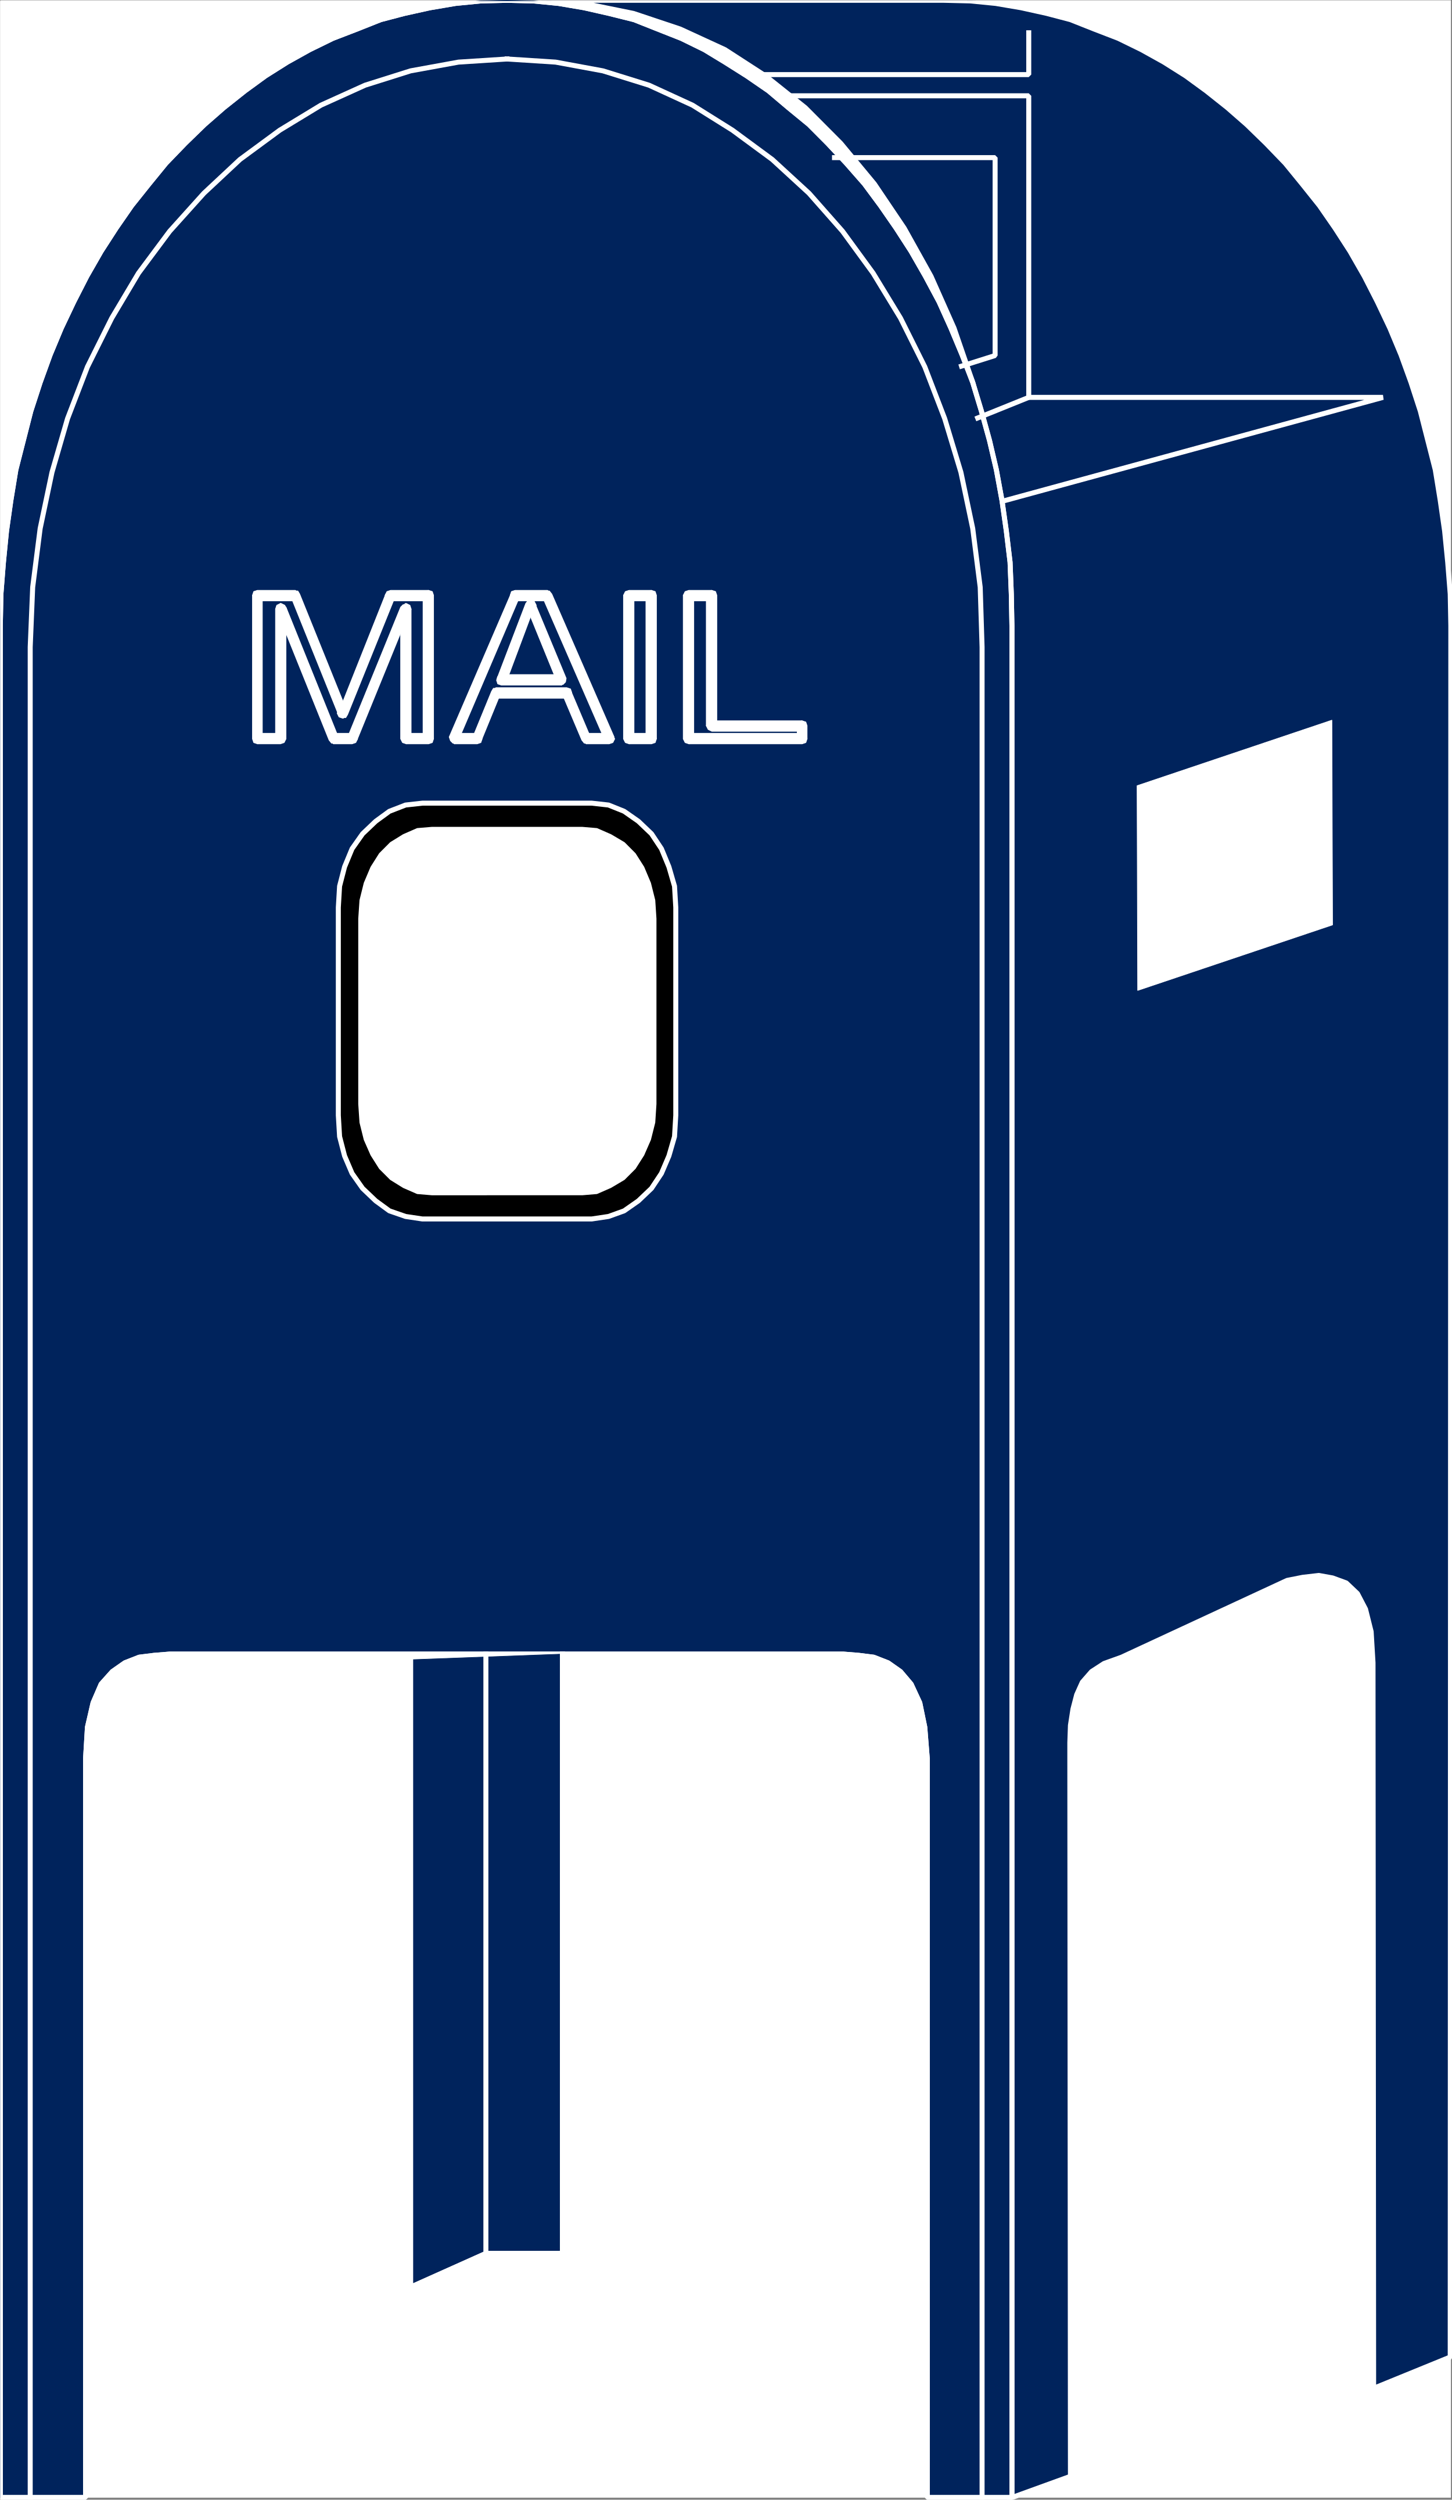 <svg xmlns="http://www.w3.org/2000/svg" width="1740.505" height="2996.115"><rect width="100%" height="100%" fill="#808080" stroke="none"/><defs><clipPath id="a"><path d="M0 0h1738.836v2992.184H0Zm0 0"/></clipPath><clipPath id="b"><path d="M638 0h1100.836v2992.184H638Zm0 0"/></clipPath><clipPath id="c"><path d="M637 0h1101.836v2992.184H637Zm0 0"/></clipPath><clipPath id="d"><path d="M633 0h1107.14v2994.79H633Zm0 0"/></clipPath><clipPath id="e"><path d="M0 0h1217v2994.79H0Zm0 0"/></clipPath><clipPath id="f"><path d="M603 65h579v2929.79H603Zm0 0"/></clipPath><clipPath id="g"><path d="M31 65h581v2929.79H31Zm0 0"/></clipPath></defs><path fill="#fff" d="M.365 2993.51h1738.734V.364H.365Zm0 0"/><g clip-path="url(#a)" transform="translate(.365 1.326)"><path fill="#fff" fill-rule="evenodd" stroke="#fff" stroke-linecap="square" stroke-linejoin="bevel" stroke-miterlimit="10" stroke-width=".729" d="M0 2992.184h1738.734V-.961H0Zm0 0"/></g><g clip-path="url(#b)" transform="translate(.365 1.326)"><path fill="#00235c" fill-rule="evenodd" d="M638.016-.96H1131.3l31.312.73 30.633 3.023L1223.828 8l30.582 6.773 28.344 7.45 28.394 11.254 29.07 11.203 27.614 13.492 26.887 14.953 26.101 16.465 24.64 17.972 25.376 20.165 23.133 20.214 23.133 22.457 23.129 23.965 20.164 24.696 20.89 26.152 18.653 26.937 17.921 27.72 17.145 29.902 15.68 30.687 14.902 31.418 13.441 32.195 11.93 32.93 11.203 34.438 17.922 70.335 5.938 36.625 5.261 36.68 3.7 37.406 3.023 38.192.73 38.136-.73 2074.985-91.8 37.46-.731-869.55-2.239-37.406-6.722-26.938-9.742-18.703-13.391-12.71-16.41-5.993-16.465-2.969-19.379 2.239-18.652 3.699-198.5 92.062-20.895 7.5-14.953 9.692-11.148 12.765-6.72 14.953-4.48 17.192-3.023 19.488-.73 20.942v22.457l.73 856.785-70.125 25.422h-5.211V748.812l-2.242-76.328-8.23-74.086-13.391-71.793L1165.633 457l-22.402-65.125-27.614-62.105-32.094-57.622-35.792-53.09-40.325-48.66-42.515-42.671-47.774-38.137-48.508-31.418-53.714-24.695-55.954-18.704-58.976-11.98Zm0 0"/></g><g clip-path="url(#c)" transform="translate(.365 1.326)"><path fill="none" stroke="#00235c" stroke-linecap="square" stroke-linejoin="bevel" stroke-miterlimit="10" stroke-width=".729" d="M638.016-.96H1131.3l31.312.73 30.633 3.023L1223.828 8l30.582 6.773 28.344 7.45 28.394 11.254 29.07 11.203 27.614 13.492 26.887 14.953 26.101 16.465 24.64 17.973 25.376 20.164 23.133 20.214 23.133 22.457 23.128 23.965 20.165 24.696 20.89 26.152 18.652 26.937 17.922 27.72 17.145 29.902 15.68 30.687 14.902 31.418 13.441 32.195 11.93 32.93 11.203 34.438 17.922 70.335 5.938 36.625 5.261 36.68 3.7 37.406 3.023 38.192.73 38.137-.73 2074.984-91.8 37.46-.731-869.55-2.239-37.406-6.722-26.938-9.742-18.703-13.391-12.71-16.41-5.993-16.465-2.969-19.379 2.239-18.652 3.699-198.5 92.062-20.895 7.5-14.953 9.692-11.148 12.765-6.72 14.953-4.48 17.192-3.023 19.488-.73 20.942v22.457l.73 856.785-70.125 25.422h-5.211V748.813l-2.242-76.329-8.23-74.086-13.391-71.793L1165.633 457l-22.403-65.125-27.613-62.105-32.094-57.622-35.793-53.09-40.324-48.66-42.515-42.671-47.774-38.137-48.508-31.418-53.714-24.695-55.954-18.704-58.976-11.98zm0 0"/></g><g clip-path="url(#d)" transform="translate(.365 1.326)"><path fill="none" stroke="#fff" stroke-linecap="square" stroke-linejoin="bevel" stroke-miterlimit="10" stroke-width="5.991" d="M638.016-.96H1131.3l31.312.73 30.633 3.023L1223.828 8l30.582 6.773 28.344 7.45 28.394 11.254 29.07 11.203 27.614 13.492 26.887 14.953 26.101 16.465 24.64 17.973 25.376 20.164 23.133 20.214 23.133 22.457 23.128 23.965 20.165 24.696 20.89 26.152 18.652 26.937 17.922 27.72 17.145 29.902 15.68 30.687 14.902 31.418 13.441 32.195 11.93 32.93 11.203 34.438 17.922 70.335 5.938 36.625 5.261 36.68 3.7 37.406 3.023 38.192.73 38.137-.73 2074.984-91.8 37.46-.731-869.55-2.239-37.406-6.722-26.938-9.742-18.703-13.391-12.71-16.41-5.993-16.465-2.969-19.379 2.239-18.652 3.699-198.5 92.062-20.895 7.5-14.953 9.692-11.148 12.765-6.72 14.953-4.48 17.192-3.023 19.488-.73 20.942v22.457l.73 856.785-70.125 25.422h-5.211V748.813l-2.242-76.329-8.23-74.086-13.391-71.793L1165.633 457l-22.403-65.125-27.613-62.105-32.094-57.622-35.793-53.09-40.324-48.66-42.515-42.671-47.774-38.137-48.508-31.418-53.714-24.695-55.954-18.704-58.976-11.98zm0 0"/></g><path fill="#00235c" fill-rule="evenodd" stroke="#00235c" stroke-linecap="square" stroke-linejoin="bevel" stroke-miterlimit="10" stroke-width=".729" d="m607.798.365-31.363.73-30.582 3.024-30.582 5.207-30.586 6.773-28.395 7.45-28.34 11.253-29.074 11.203-27.613 13.492-26.883 14.954-26.101 16.464-24.645 17.973-25.37 20.164-23.134 20.215-23.132 22.457-23.133 23.965-20.16 24.695-20.895 26.152-18.652 26.938-17.922 27.719-17.14 29.902-15.68 30.688L73.512 393.2l-13.441 32.195-11.93 32.93-11.203 34.437L19.017 563.1l-5.992 36.625-5.211 36.68-3.7 37.406L1.096 712l-.73 38.137v2243.371h102.218v-885.96l2.243-37.407 6.718-29.176 9.692-22.453 13.441-15.008 14.953-10.472 17.141-6.72 17.922-2.241 18.652-1.508h807.446l18.652 1.508 17.87 2.242 17.192 6.719 14.903 10.472 12.71 15.008 10.423 22.453 5.992 29.176 2.968 37.406v885.961h101.493V750.138l-.73-38.137-1.513-38.191-4.48-37.406-5.211-36.68-6.719-36.625-8.234-35.168-9.688-35.168-10.422-34.437-12.71-32.93-13.442-32.195-14.172-31.418-16.414-30.688-17.14-29.902-17.922-27.719-18.653-26.938-19.379-26.152-21.675-24.695-22.403-23.965-22.351-22.457-24.64-20.215-23.864-20.164-26.152-17.973-26.106-16.464-24.64-14.954-27.563-13.492-28.395-11.203-28.34-11.254-29.855-7.449-29.851-6.773-30.586-5.207-30.582-3.024Zm0 0"/><g fill="none" stroke="#fff" stroke-linecap="square" stroke-linejoin="bevel" stroke-miterlimit="10" stroke-width="5.991" clip-path="url(#e)" transform="translate(.365 1.326)"><path d="m607.434-.96-31.364.73-30.582 3.023L514.906 8l-30.586 6.773-28.394 7.45-28.34 11.254-29.074 11.203-27.614 13.492-26.882 14.953-26.102 16.465-24.644 17.973-25.372 20.164-23.132 20.214-23.133 22.457-23.133 23.965-20.16 24.696-20.895 26.152-18.652 26.937-17.922 27.72-17.14 29.902-15.68 30.687-14.903 31.418-13.441 32.195L47.777 457l-11.203 34.438-17.922 70.335-5.992 36.625-5.21 36.68-3.7 37.406-3.02 38.192L0 748.813v2243.37h102.219v-885.96l2.242-37.407 6.719-29.175 9.691-22.453 13.441-15.008 14.954-10.473 17.14-6.719 17.922-2.242 18.652-1.508h807.446l18.652 1.508 17.871 2.242 17.192 6.719 14.902 10.473 12.71 15.008 10.423 22.453 5.992 29.175 2.969 37.407v885.96h101.492V748.814l-.73-38.137-1.512-38.192-4.48-37.406-5.212-36.68-6.718-36.625-8.235-35.168-9.687-35.167L1165.633 457l-12.711-32.93-13.442-32.195-14.171-31.418-16.414-30.687-17.141-29.903-17.922-27.719-18.652-26.937-19.38-26.152-21.675-24.696-22.402-23.965-22.352-22.457-24.64-20.214-23.864-20.164-26.152-17.973-26.106-16.465-24.64-14.953-27.563-13.492-28.394-11.203-28.34-11.254-29.856-7.45L699.965 8l-30.586-5.207L638.797-.23zm0 0"/><path d="m607.434-.96-31.364.73-30.582 3.023L514.906 8l-30.586 6.773-28.394 7.45-28.34 11.254-29.074 11.203-27.614 13.492-26.882 14.953-26.102 16.465-24.644 17.973-25.372 20.164-23.132 20.214-23.133 22.457-23.133 23.965-20.16 24.696-20.895 26.152-18.652 26.937-17.922 27.72-17.14 29.902-15.68 30.687-14.903 31.418-13.441 32.195L47.777 457l-11.203 34.438-17.922 70.335-5.992 36.625-5.21 36.68-3.7 37.406-3.02 38.192L0 748.813v2243.37h102.219v-885.96l2.242-37.407 6.719-29.175 9.691-22.453 13.441-15.008 14.954-10.473 17.14-6.719 17.922-2.242 18.652-1.508h807.446l18.652 1.508 17.871 2.242 17.192 6.719 14.902 10.473 12.71 15.008 10.423 22.453 5.992 29.175 2.969 37.407v885.96h101.492V748.814l-.73-38.137-1.512-38.192-4.48-37.406-5.212-36.68-6.718-36.625-8.235-35.168-9.687-35.167L1165.633 457l-12.711-32.93-13.442-32.195-14.171-31.418-16.414-30.687-17.141-29.903-17.922-27.719-18.652-26.937-19.38-26.152-21.675-24.696-22.402-23.965-22.352-22.457-24.64-20.214-23.864-20.164-26.152-17.973-26.106-16.465-24.64-14.953-27.563-13.492-28.394-11.203-28.34-11.254-29.856-7.45L699.965 8l-30.586-5.207L638.797-.23zm0 0"/></g><path fill-rule="evenodd" stroke="#000" stroke-linecap="square" stroke-linejoin="bevel" stroke-miterlimit="10" stroke-width=".729" d="m405.548 1087.642 1.508-25.477 5.992-23.187 8.961-21.672 12.66-17.977 15.684-14.953 16.41-11.98 19.383-7.504 20.16-2.238H709.29l20.16 2.238 18.653 7.504 17.14 11.98 15.684 14.953 11.93 17.977 8.96 21.672 6.723 23.187 1.512 25.477v249.14l-1.512 25.477-6.722 23.184-8.961 20.945-11.93 17.977-15.683 14.949-17.141 11.984-18.652 6.723-20.16 3.02H506.305l-20.16-3.02-19.383-6.723-16.41-11.984-15.684-14.95-12.66-17.976-8.96-20.945-5.993-23.184-1.508-25.476zm0 0"/><path fill="none" stroke="#fff" stroke-linecap="square" stroke-linejoin="bevel" stroke-miterlimit="10" stroke-width="5.992" d="m405.548 1087.642 1.508-25.477 5.992-23.187 8.961-21.672 12.66-17.977 15.684-14.953 16.41-11.98 19.383-7.504 20.16-2.238H709.29l20.16 2.238 18.653 7.504 17.14 11.98 15.684 14.953 11.93 17.977 8.96 21.672 6.723 23.187 1.512 25.477v249.14l-1.512 25.477-6.722 23.184-8.961 20.945-11.93 17.977-15.683 14.949-17.141 11.984-18.652 6.723-20.16 3.02H506.305l-20.16-3.02-19.383-6.723-16.41-11.984-15.684-14.95-12.66-17.976-8.96-20.945-5.993-23.184-1.508-25.476zm0 0"/><path fill="#00235c" fill-rule="evenodd" stroke="#00235c" stroke-linecap="square" stroke-linejoin="bevel" stroke-miterlimit="10" stroke-width=".729" d="M492.138 1989.333v752.012l90.29-40.43h91.8v-718.351zm0 0"/><path fill="none" stroke="#fff" stroke-linecap="square" stroke-linejoin="bevel" stroke-miterlimit="10" stroke-width="5.992" d="M492.138 1989.333v752.012l90.29-40.43h91.8v-718.351"/><path fill="none" stroke="#fff" stroke-linecap="square" stroke-linejoin="bevel" stroke-miterlimit="10" stroke-width="5.992" d="M492.138 1989.333v752.012l90.29-40.43h91.8v-718.351"/><path fill="none" stroke="#000" stroke-linecap="square" stroke-linejoin="bevel" stroke-miterlimit="10" stroke-width=".729" d="M582.427 2700.915v-718.351zm0 0"/><path fill="none" stroke="#fff" stroke-linecap="square" stroke-linejoin="bevel" stroke-miterlimit="10" stroke-width="5.992" d="M582.427 2700.915v-718.351M939.884 114.83h293.27v361.468h424.617l-455.2 124.207M899.56 89.404h333.594V39.283"/><path fill-rule="evenodd" stroke="#000" stroke-linecap="square" stroke-linejoin="bevel" stroke-miterlimit="10" stroke-width=".729" d="m1233.154 476.298-61.215 24.695zm0 0"/><path fill="none" stroke="#fff" stroke-linecap="square" stroke-linejoin="bevel" stroke-miterlimit="10" stroke-width="5.992" d="m1233.154 476.298-61.215 24.695m-171.617-312.078h192.508v237.211l-40.274 12.711"/><path fill="#fff" fill-rule="evenodd" stroke="#fff" stroke-linecap="square" stroke-linejoin="bevel" stroke-miterlimit="10" stroke-width=".729" d="m1597.333 1108.583-.78-245.441-233.563 78.566.726 245.442zm0 0"/><g clip-path="url(#f)" transform="translate(.365 1.326)"><path fill="none" stroke="#fff" stroke-linecap="square" stroke-linejoin="bevel" stroke-miterlimit="10" stroke-width="5.991" d="m607.434 69.375 58.195 3.75 56.738 10.473 55.227 17.195 52.203 23.965 47.777 29.906 47.774 35.168 44.023 40.43 40.274 45.636 36.574 50.122 32.824 53.921 29.125 58.356 23.86 62.101 19.433 64.344 14.172 67.363 8.96 70.336 2.243 71.848v2217.895"/></g><g clip-path="url(#g)" transform="translate(.365 1.326)"><path fill="none" stroke="#fff" stroke-linecap="square" stroke-linejoin="bevel" stroke-miterlimit="10" stroke-width="5.991" d="M35.844 2992.184V774.289l2.972-71.848 8.961-70.336 14.168-67.363 18.653-64.344 23.863-62.101 29.125-58.356 32.094-53.921 37.3-50.122 41.055-45.636 43.246-40.43 47.774-35.168 49.234-29.906 52.984-23.965 54.5-17.195 57.465-10.473 58.196-3.75"/></g><path fill="#fff" fill-rule="evenodd" stroke="#fff" stroke-linecap="square" stroke-linejoin="bevel" stroke-miterlimit="10" stroke-width=".729" d="m427.95 1101.083 1.508-22.457 5.211-20.945 8.235-19.43 10.418-16.465 13.441-13.496 15.684-9.687 17.14-7.504 17.922-1.512h180.578l17.922 1.512 17.14 7.504 16.415 9.687 13.441 13.497 10.473 16.464 8.18 19.43 5.261 20.945 1.457 22.457v222.258l-1.457 22.453-5.261 20.946-8.18 18.703-10.473 16.465-13.441 13.441-16.414 9.742-17.14 7.504-17.923 1.512H517.51l-17.922-1.512-17.14-7.504-15.684-9.742-13.441-13.441-10.418-16.465-8.235-18.703-5.21-20.946-1.508-22.453zm0 0"/><path fill="none" stroke="#000" stroke-linecap="square" stroke-linejoin="bevel" stroke-miterlimit="10" stroke-width="2.97" d="m427.95 1101.083 1.508-22.457 5.211-20.945 8.235-19.43 10.418-16.465 13.441-13.496 15.684-9.687 17.14-7.504 17.922-1.512h180.578l17.922 1.512 17.14 7.504 16.415 9.687 13.441 13.497 10.473 16.464 8.18 19.43 5.261 20.945 1.457 22.457v222.258l-1.457 22.453-5.261 20.946-8.18 18.703-10.473 16.465-13.441 13.441-16.414 9.742-17.14 7.504-17.923 1.512H517.51l-17.922-1.512-17.14-7.504-15.684-9.742-13.441-13.441-10.418-16.465-8.235-18.703-5.21-20.946-1.508-22.453zm0 0"/><path fill="none" stroke="#fff" stroke-linecap="square" stroke-linejoin="bevel" stroke-miterlimit="10" stroke-width="2.97" d="M656.302 713.458H617.49l-73.098 172.137h27.613l22.352-55.379h85.078l23.133 55.38h27.613zm0 0"/><path fill="#fff" fill-rule="evenodd" stroke="#fff" stroke-linecap="square" stroke-linejoin="bevel" stroke-miterlimit="10" stroke-width=".729" d="m622.751 715.751-5.261 4.48h38.812v-12.714H617.49l-5.211 4.484 5.21-4.484-4.48 1.46-1.46 4.481 1.46 4.532 4.48 2.242zm0 0"/><path fill="#fff" fill-rule="evenodd" stroke="#fff" stroke-linecap="square" stroke-linejoin="bevel" stroke-miterlimit="10" stroke-width=".729" d="m544.392 878.876 5.211 8.23 73.148-171.355-10.472-3.75-73.88 171.356 5.993 8.23-5.992-8.23 1.512 4.48 2.968 2.969h3.754l2.969-3.7zm0 0"/><path fill="#fff" fill-rule="evenodd" stroke="#fff" stroke-linecap="square" stroke-linejoin="bevel" stroke-miterlimit="10" stroke-width=".729" d="m566.744 883.357 5.261-4.48h-27.613v12.71h27.613l5.211-4.48-5.21 4.48 4.429-1.511 1.512-4.48-1.512-4.481-4.43-2.239zm0 0"/><path fill="#fff" fill-rule="evenodd" stroke="#fff" stroke-linecap="square" stroke-linejoin="bevel" stroke-miterlimit="10" stroke-width=".729" d="m594.357 824.224-5.211 4.48-22.402 54.653 10.472 3.75 22.352-54.653-5.211 4.48 5.21-4.48-.73-4.48-2.968-3.023h-4.48l-2.243 3.753zm0 0"/><path fill="#fff" fill-rule="evenodd" stroke="#fff" stroke-linecap="square" stroke-linejoin="bevel" stroke-miterlimit="10" stroke-width=".729" d="m684.646 828.704-5.211-4.48h-85.078v12.71h85.078l-5.207-4.48 5.207 4.48 4.48-2.237 1.512-4.48-1.511-4.485-4.481-1.508zm0 0"/><path fill="#fff" fill-rule="evenodd" stroke="#fff" stroke-linecap="square" stroke-linejoin="bevel" stroke-miterlimit="10" stroke-width=".729" d="m702.568 878.876 5.21 4.48-23.132-54.652-10.418 3.75 23.129 54.653 5.21 4.48-5.21-4.48 2.973 3.699h4.48l2.238-2.969.73-4.48zm0 0"/><path fill="#fff" fill-rule="evenodd" stroke="#fff" stroke-linecap="square" stroke-linejoin="bevel" stroke-miterlimit="10" stroke-width=".729" d="m724.97 887.107 5.211-8.23h-27.613v12.71h27.613l5.992-8.23-5.992 8.23 4.48-1.511 2.243-4.48-2.242-4.481-4.48-2.239zm0 0"/><path fill="#fff" fill-rule="evenodd" stroke="#fff" stroke-linecap="square" stroke-linejoin="bevel" stroke-miterlimit="10" stroke-width=".729" d="m656.302 720.232-5.988-4.48 74.656 171.355 11.203-3.75L661.513 712l-5.21-4.484 5.21 4.484-2.969-3.754h-2.968l-3.754 2.97-1.508 4.534zm0 0"/><path fill="none" stroke="#fff" stroke-linecap="square" stroke-linejoin="bevel" stroke-miterlimit="10" stroke-width="2.97" d="M673.443 815.263H601.08l34.332-89.82h.73zm0 0"/><path fill="#fff" fill-rule="evenodd" stroke="#fff" stroke-linecap="square" stroke-linejoin="bevel" stroke-miterlimit="10" stroke-width=".729" d="m595.869 813.02 5.21 8.231h72.364V808.49H601.08l5.988 8.23-5.988-8.23-4.485 2.293-1.457 4.48 1.457 4.48 4.485 1.508zm0 0"/><path fill="#fff" fill-rule="evenodd" stroke="#fff" stroke-linecap="square" stroke-linejoin="bevel" stroke-miterlimit="10" stroke-width=".729" d="m635.412 718.72-5.211 4.48-34.332 89.82 11.199 3.7 33.555-89.77-5.211 4.481 5.21-4.48-.73-4.48-2.969-2.24h-4.48l-2.242 2.97zm0 0"/><path fill="#fff" fill-rule="evenodd" stroke="#fff" stroke-linecap="square" stroke-linejoin="bevel" stroke-miterlimit="10" stroke-width=".729" d="m641.404 723.2-5.262-4.48h-.73v12.711h.73l-5.21-4.48 5.21 4.48 4.48-1.508 2.239-4.48-2.238-4.48-4.481-2.243zm0 0"/><path fill="#fff" fill-rule="evenodd" stroke="#fff" stroke-linecap="square" stroke-linejoin="bevel" stroke-miterlimit="10" stroke-width=".729" d="m673.443 821.251 5.265-8.23-37.304-89.82-10.473 3.75 36.574 89.77 5.938-8.231-5.938 8.23 2.97 3.75h4.48l2.968-2.969.785-4.48zm0 0"/><path fill="none" stroke="#fff" stroke-linecap="square" stroke-linejoin="bevel" stroke-miterlimit="10" stroke-width="2.97" d="M780.927 713.458h-26.883v172.137h26.883zm0 0"/><path fill="#fff" fill-rule="evenodd" stroke="#fff" stroke-linecap="square" stroke-linejoin="bevel" stroke-miterlimit="10" stroke-width=".729" d="m760.037 713.458-5.993 6.774h26.883v-12.715h-26.883l-6.722 5.941 6.722-5.941-4.48 1.46-2.242 4.481 2.242 4.532 4.48 2.242zm0 0"/><path fill="#fff" fill-rule="evenodd" stroke="#fff" stroke-linecap="square" stroke-linejoin="bevel" stroke-miterlimit="10" stroke-width=".729" d="m754.044 878.876 5.993 6.72V713.457h-12.715v172.137l6.722 5.992-6.722-5.992 2.242 4.48 4.48 1.512 4.48-1.511 1.513-4.48zm0 0"/><path fill="#fff" fill-rule="evenodd" stroke="#fff" stroke-linecap="square" stroke-linejoin="bevel" stroke-miterlimit="10" stroke-width=".729" d="m774.205 885.595 6.722-6.719h-26.883v12.711h26.883l5.992-5.992-5.992 5.992 4.48-1.511 1.512-4.48-1.511-4.481-4.48-2.239zm0 0"/><path fill="#fff" fill-rule="evenodd" stroke="#fff" stroke-linecap="square" stroke-linejoin="bevel" stroke-miterlimit="10" stroke-width=".729" d="m780.927 720.232-6.722-6.774v172.137h12.714V713.458l-5.992-5.941 5.992 5.941-1.511-4.48-4.48-1.461-4.481 1.46-2.242 4.481zm0 0"/><path fill="none" stroke="#fff" stroke-linecap="square" stroke-linejoin="bevel" stroke-miterlimit="10" stroke-width="2.97" d="M853.294 713.458h-27.613v172.137h135.824v-15.734h-108.21Zm0 0"/><path fill="#fff" fill-rule="evenodd" stroke="#fff" stroke-linecap="square" stroke-linejoin="bevel" stroke-miterlimit="10" stroke-width=".729" d="m831.673 713.458-5.992 6.774h27.613v-12.715h-27.613l-6.723 5.941 6.723-5.941-4.48 1.46-2.243 4.481 2.243 4.532 4.48 2.242zm0 0"/><path fill="#fff" fill-rule="evenodd" stroke="#fff" stroke-linecap="square" stroke-linejoin="bevel" stroke-miterlimit="10" stroke-width=".729" d="m825.681 878.876 5.992 6.72V713.457h-12.715v172.137l6.723 5.992-6.723-5.992 2.243 4.48 4.48 1.512 4.48-1.511 1.512-4.48zm0 0"/><path fill="#fff" fill-rule="evenodd" stroke="#fff" stroke-linecap="square" stroke-linejoin="bevel" stroke-miterlimit="10" stroke-width=".729" d="m955.568 885.595 5.937-6.719H825.681v12.711h135.824l5.993-5.992-5.993 5.992 4.48-1.511 1.513-4.48-1.512-4.481-4.48-2.239zm0 0"/><path fill="#fff" fill-rule="evenodd" stroke="#fff" stroke-linecap="square" stroke-linejoin="bevel" stroke-miterlimit="10" stroke-width=".729" d="m961.505 876.583-5.937-6.722v15.734h11.93v-15.734l-5.993-5.989 5.993 5.989-1.512-4.48-4.48-1.509-4.481 1.508-1.457 4.48zm0 0"/><path fill="#fff" fill-rule="evenodd" stroke="#fff" stroke-linecap="square" stroke-linejoin="bevel" stroke-miterlimit="10" stroke-width=".729" d="m846.572 869.86 6.722 6.723h108.211v-12.71h-108.21l5.992 5.988-5.993-5.989-4.48 1.508-2.242 4.48 2.242 4.481 4.48 2.242zm0 0"/><path fill="#fff" fill-rule="evenodd" stroke="#fff" stroke-linecap="square" stroke-linejoin="bevel" stroke-miterlimit="10" stroke-width=".729" d="m853.294 720.232-6.722-6.774v156.403h12.715V713.458l-5.993-5.941 5.993 5.941-1.512-4.48-4.48-1.461-4.481 1.46-2.242 4.481zm0 0"/><path fill="none" stroke="#fff" stroke-linecap="square" stroke-linejoin="bevel" stroke-miterlimit="10" stroke-width="2.97" d="M336.15 729.923h.781l62.676 155.672h22.402l64.137-155.672h.781v155.672h26.832V713.458h-45.484l-56.738 141.453h-.727l-56.738-141.453h-45.535v172.137h27.613zm0 0"/><path fill="#fff" fill-rule="evenodd" stroke="#fff" stroke-linecap="square" stroke-linejoin="bevel" stroke-miterlimit="10" stroke-width=".729" d="m342.869 727.681-5.938-4.48h-.781v12.71h.781l-5.262-4.48 5.262 4.48 4.48-1.457 2.239-4.53-2.238-4.481-4.48-2.242zm0 0"/><path fill="#fff" fill-rule="evenodd" stroke="#fff" stroke-linecap="square" stroke-linejoin="bevel" stroke-miterlimit="10" stroke-width=".729" d="m399.607 878.876 5.941 4.48-62.68-155.675-11.199 3.75 62.727 155.676 5.21 4.48-5.21-4.48 2.973 3.699h4.48l2.238-2.969 1.461-4.48zm0 0"/><path fill="#fff" fill-rule="evenodd" stroke="#fff" stroke-linecap="square" stroke-linejoin="bevel" stroke-miterlimit="10" stroke-width=".729" d="m416.748 883.357 5.261-4.48h-22.402v12.71h22.402l5.942-4.48-5.942 4.48 4.48-1.511 2.188-4.48-2.187-4.481-4.48-2.239zm0 0"/><path fill="#fff" fill-rule="evenodd" stroke="#fff" stroke-linecap="square" stroke-linejoin="bevel" stroke-miterlimit="10" stroke-width=".729" d="m486.146 723.2-5.941 4.481-63.457 155.676 11.203 3.75 63.457-155.676-5.262 4.48 5.262-4.48-.782-4.48-2.968-2.239h-4.48l-2.973 2.969zm0 0"/><path fill="#fff" fill-rule="evenodd" stroke="#fff" stroke-linecap="square" stroke-linejoin="bevel" stroke-miterlimit="10" stroke-width=".729" d="m492.865 729.923-5.938-6.722h-.781v12.71h.781l-6.722-5.988 6.722 5.988 4.48-1.457 1.458-4.53-1.457-4.481-4.48-2.242zm0 0"/><path fill="#fff" fill-rule="evenodd" stroke="#fff" stroke-linecap="square" stroke-linejoin="bevel" stroke-miterlimit="10" stroke-width=".729" d="m486.927 878.876 5.938 6.72V729.922h-12.66v155.672l6.722 5.992-6.722-5.992 2.242 4.48 4.48 1.512 4.48-1.511 1.458-4.48zm0 0"/><path fill="#fff" fill-rule="evenodd" stroke="#fff" stroke-linecap="square" stroke-linejoin="bevel" stroke-miterlimit="10" stroke-width=".729" d="m507.037 885.595 6.722-6.719h-26.832v12.711h26.832l5.992-5.992-5.992 5.992 4.48-1.511 1.512-4.48-1.511-4.481-4.48-2.239zm0 0"/><path fill="#fff" fill-rule="evenodd" stroke="#fff" stroke-linecap="square" stroke-linejoin="bevel" stroke-miterlimit="10" stroke-width=".729" d="m513.76 720.232-6.723-6.774v172.137h12.714V713.458l-5.992-5.941 5.992 5.941-1.511-4.48-4.48-1.461-4.481 1.46-2.242 4.481zm0 0"/><path fill="#fff" fill-rule="evenodd" stroke="#fff" stroke-linecap="square" stroke-linejoin="bevel" stroke-miterlimit="10" stroke-width=".729" d="m473.486 715.751-5.211 4.48h45.484v-12.714h-45.484l-5.992 4.484 5.992-4.484-4.48 1.46-2.243 4.481 2.242 4.532 4.48 2.242zm0 0"/><path fill="#fff" fill-rule="evenodd" stroke="#fff" stroke-linecap="square" stroke-linejoin="bevel" stroke-miterlimit="10" stroke-width=".729" d="m411.537 860.9 5.21-4.48 56.739-140.669-11.203-3.75L406.33 852.67l5.207-4.48-5.207 4.48.726 4.48 3.754 3.024h3.7l2.238-3.754zm0 0"/><path fill="#fff" fill-rule="evenodd" stroke="#fff" stroke-linecap="square" stroke-linejoin="bevel" stroke-miterlimit="10" stroke-width=".729" d="m405.548 856.42 5.262 4.48h.727v-12.711h-.727l5.207 4.48-5.207-4.48-4.48 2.242-2.243 4.48 2.243 4.48 4.48 1.509zm0 0"/><path fill="#fff" fill-rule="evenodd" stroke="#fff" stroke-linecap="square" stroke-linejoin="bevel" stroke-miterlimit="10" stroke-width=".729" d="m354.072 720.232-5.211-4.48 56.687 140.667 10.469-3.75-56.734-140.668-5.211-4.484 5.21 4.484-2.242-3.754h-3.699l-3.75 2.97-.73 4.534zm0 0"/><path fill="#fff" fill-rule="evenodd" stroke="#fff" stroke-linecap="square" stroke-linejoin="bevel" stroke-miterlimit="10" stroke-width=".729" d="m314.529 713.458-5.992 6.774h45.535v-12.715h-45.535l-5.942 5.941 5.942-5.941-4.43 1.46-1.512 4.481 1.512 4.532 4.43 2.242zm0 0"/><path fill="#fff" fill-rule="evenodd" stroke="#fff" stroke-linecap="square" stroke-linejoin="bevel" stroke-miterlimit="10" stroke-width=".729" d="m308.537 878.876 5.992 6.72V713.457h-11.934v172.137l5.942 5.992-5.942-5.992 1.512 4.48 4.43 1.512 4.48-1.511 1.512-4.48zm0 0"/><path fill="#fff" fill-rule="evenodd" stroke="#fff" stroke-linecap="square" stroke-linejoin="bevel" stroke-miterlimit="10" stroke-width=".729" d="m330.208 885.595 5.942-6.719h-27.613v12.711h27.613l6.719-5.992-6.72 5.992 4.481-1.511 2.239-4.48-2.239-4.481-4.48-2.239zm0 0"/><path fill="#fff" fill-rule="evenodd" stroke="#fff" stroke-linecap="square" stroke-linejoin="bevel" stroke-miterlimit="10" stroke-width=".729" d="m336.15 723.2-5.942 6.723v155.672h12.66V729.923l-6.718 5.988 6.719-5.988-2.239-4.48-4.48-2.242-4.48 2.242-1.462 4.48zm0 0"/></svg>
